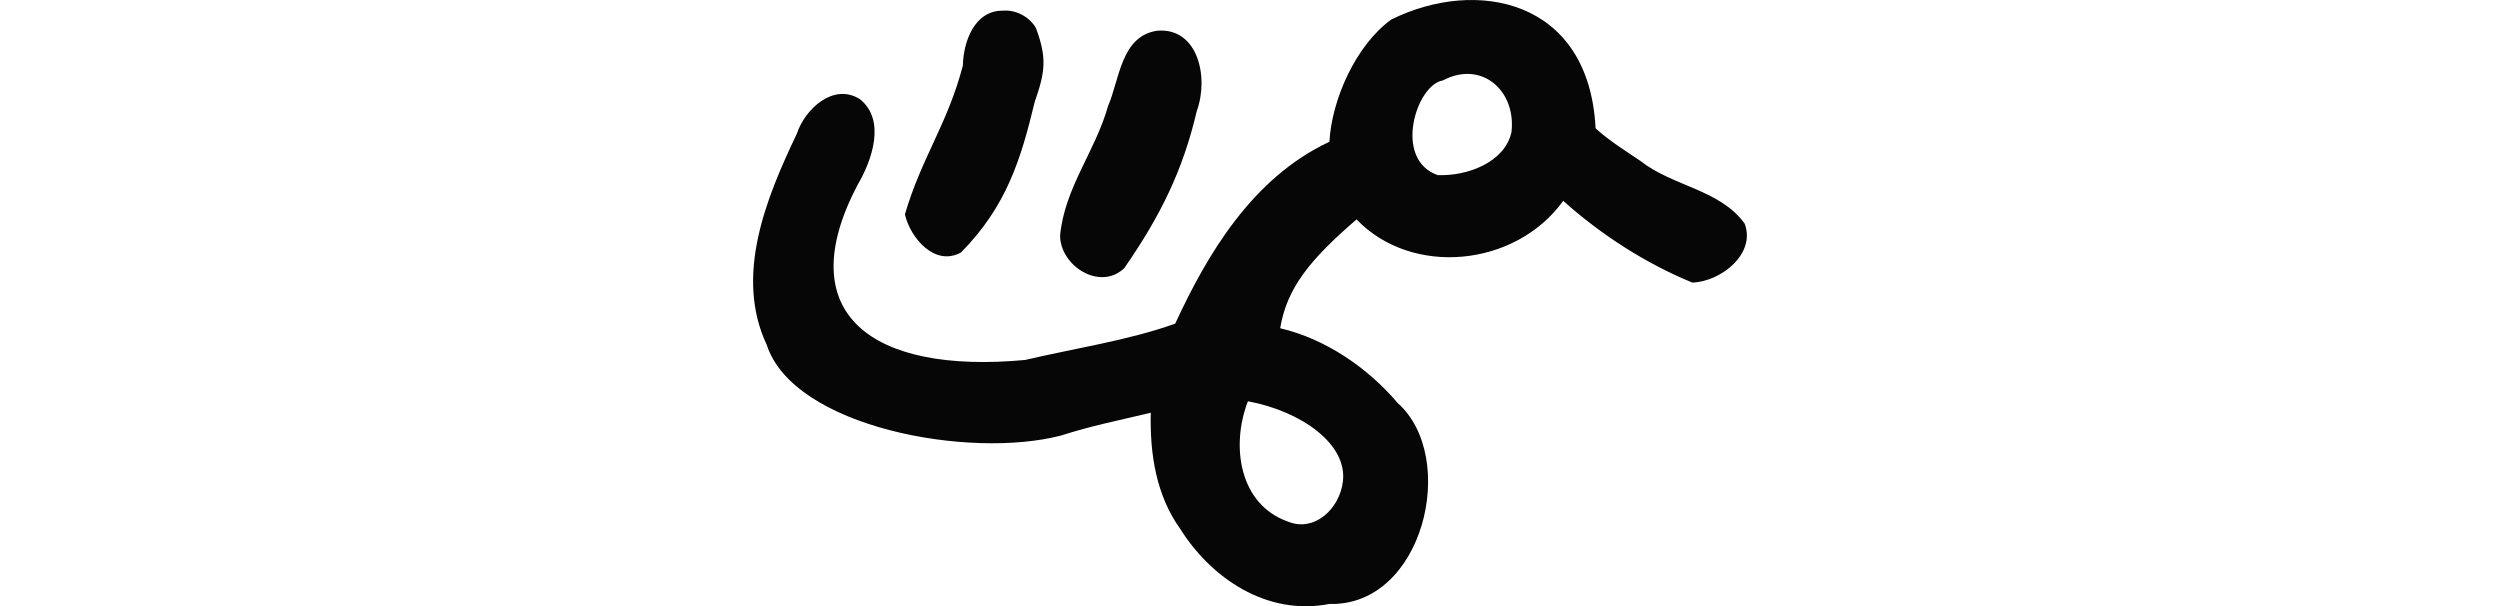 <?xml version="1.0" encoding="UTF-8" standalone="no"?>
<!-- Created with Inkscape (http://www.inkscape.org/) -->

<svg
   xmlns:dc="http://purl.org/dc/elements/1.1/"
   xmlns:cc="http://creativecommons.org/ns#"
   xmlns:rdf="http://www.w3.org/1999/02/22-rdf-syntax-ns#"
   xmlns:svg="http://www.w3.org/2000/svg"
   xmlns="http://www.w3.org/2000/svg"
   xmlns:sodipodi="http://sodipodi.sourceforge.net/DTD/sodipodi-0.dtd"
   xmlns:inkscape="http://www.inkscape.org/namespaces/inkscape"
   width="200"
   height="48.502"
   id="svg2"
   version="1.1"
   inkscape:version="0.48.2 r9819"
   sodipodi:docname="angrily.svg">
  <defs
     id="defs4" />
  <sodipodi:namedview
     id="base"
     pagecolor="#ffffff"
     bordercolor="#666666"
     borderopacity="1.0"
     inkscape:pageopacity="0.0"
     inkscape:pageshadow="2"
     inkscape:zoom="1.979899"
     inkscape:cx="-59.559805"
     inkscape:cy="34.574514"
     inkscape:document-units="px"
     inkscape:current-layer="layer1"
     showgrid="false"
     fit-margin-top="0"
     fit-margin-left="0"
     fit-margin-right="0"
     fit-margin-bottom="0"
     inkscape:window-width="1366"
     inkscape:window-height="706"
     inkscape:window-x="-8"
     inkscape:window-y="-8"
     inkscape:window-maximized="1"
     showguides="true"
     inkscape:guide-bbox="true" />
  <g
     inkscape:label="Layer 1"
     inkscape:groupmode="layer"
     id="layer1"
     transform="translate(-1391.873,-2731.649)">
    <path
       style="fill:#000000;fill-opacity:1;stroke:none"
       d=""
       id="path5131"
       inkscape:connector-curvature="0"
       transform="translate(884.566,2181.358)" />
    <path
       style="fill:#060606"
       d="m 1503.171,2733.215 c -2.845,2.064 -4.761,6.411 -4.946,9.778 -6.224,2.902 -9.833,9.134 -12.335,14.544 -3.608,1.316 -8.257,2.022 -12.012,2.909 -12.234,1.141 -18.817,-3.666 -13.409,-13.989 1.147,-1.933 2.313,-5.195 0.191,-6.878 -2.109,-1.33 -4.393,0.798 -5.038,2.764 -2.441,5.114 -5.021,11.351 -2.407,16.9 2.141,6.596 16.203,9.165 23.54,7.249 2.468,-0.791 4.433,-1.167 7.18,-1.823 -0.08,3.269 0.423,6.598 2.356,9.291 2.447,3.895 6.887,6.989 11.929,6.006 7.542,0.207 10.359,-11.726 5.471,-16.072 -2.43,-2.857 -5.79,-5.134 -9.403,-5.987 0.536,-3.219 2.372,-5.481 6.109,-8.706 4.423,4.609 12.703,3.825 16.533,-1.483 3.034,2.709 6.574,4.996 10.332,6.538 2.269,-0.079 5.108,-2.288 4.182,-4.722 -1.982,-2.736 -5.759,-2.975 -8.333,-5.008 -1.215,-0.821 -2.574,-1.669 -3.59,-2.611 -0.524,-10.405 -9.619,-12.053 -16.349,-8.7 z m -31.106,-0.711 c -2.251,0 -3.126,2.511 -3.162,4.386 -1.225,4.692 -3.295,7.335 -4.638,11.908 0.435,1.881 2.389,4.203 4.487,3.05 3.658,-3.708 4.799,-7.481 5.895,-12.035 0.835,-2.398 1.002,-3.498 0.099,-5.931 -0.536,-0.911 -1.624,-1.477 -2.682,-1.377 z m 12.396,1.601 c -2.918,0.421 -3.018,3.904 -3.947,6.038 -1.023,3.63 -3.478,6.533 -3.833,10.352 0.013,2.445 3.198,4.446 5.13,2.611 2.92,-4.208 4.702,-7.861 5.802,-12.564 0.998,-2.748 0.082,-6.697 -3.151,-6.437 z m 22.835,3.982 c 3.075,-1.637 5.884,0.779 5.495,4.138 -0.547,2.427 -3.549,3.53 -5.909,3.432 -3.595,-1.273 -1.686,-7.245 0.413,-7.57 z m -7.99,32.075 c -0.255,2.196 -2.289,4.09 -4.403,3.211 -3.883,-1.365 -4.583,-6.043 -3.196,-9.623 4.317,0.811 7.958,3.438 7.599,6.412 z"
       id="path5817"
       inkscape:connector-curvature="0"
       sodipodi:nodetypes="cccccccccccccccccccccccccccccccccccccccccc" />
  </g>
</svg>
